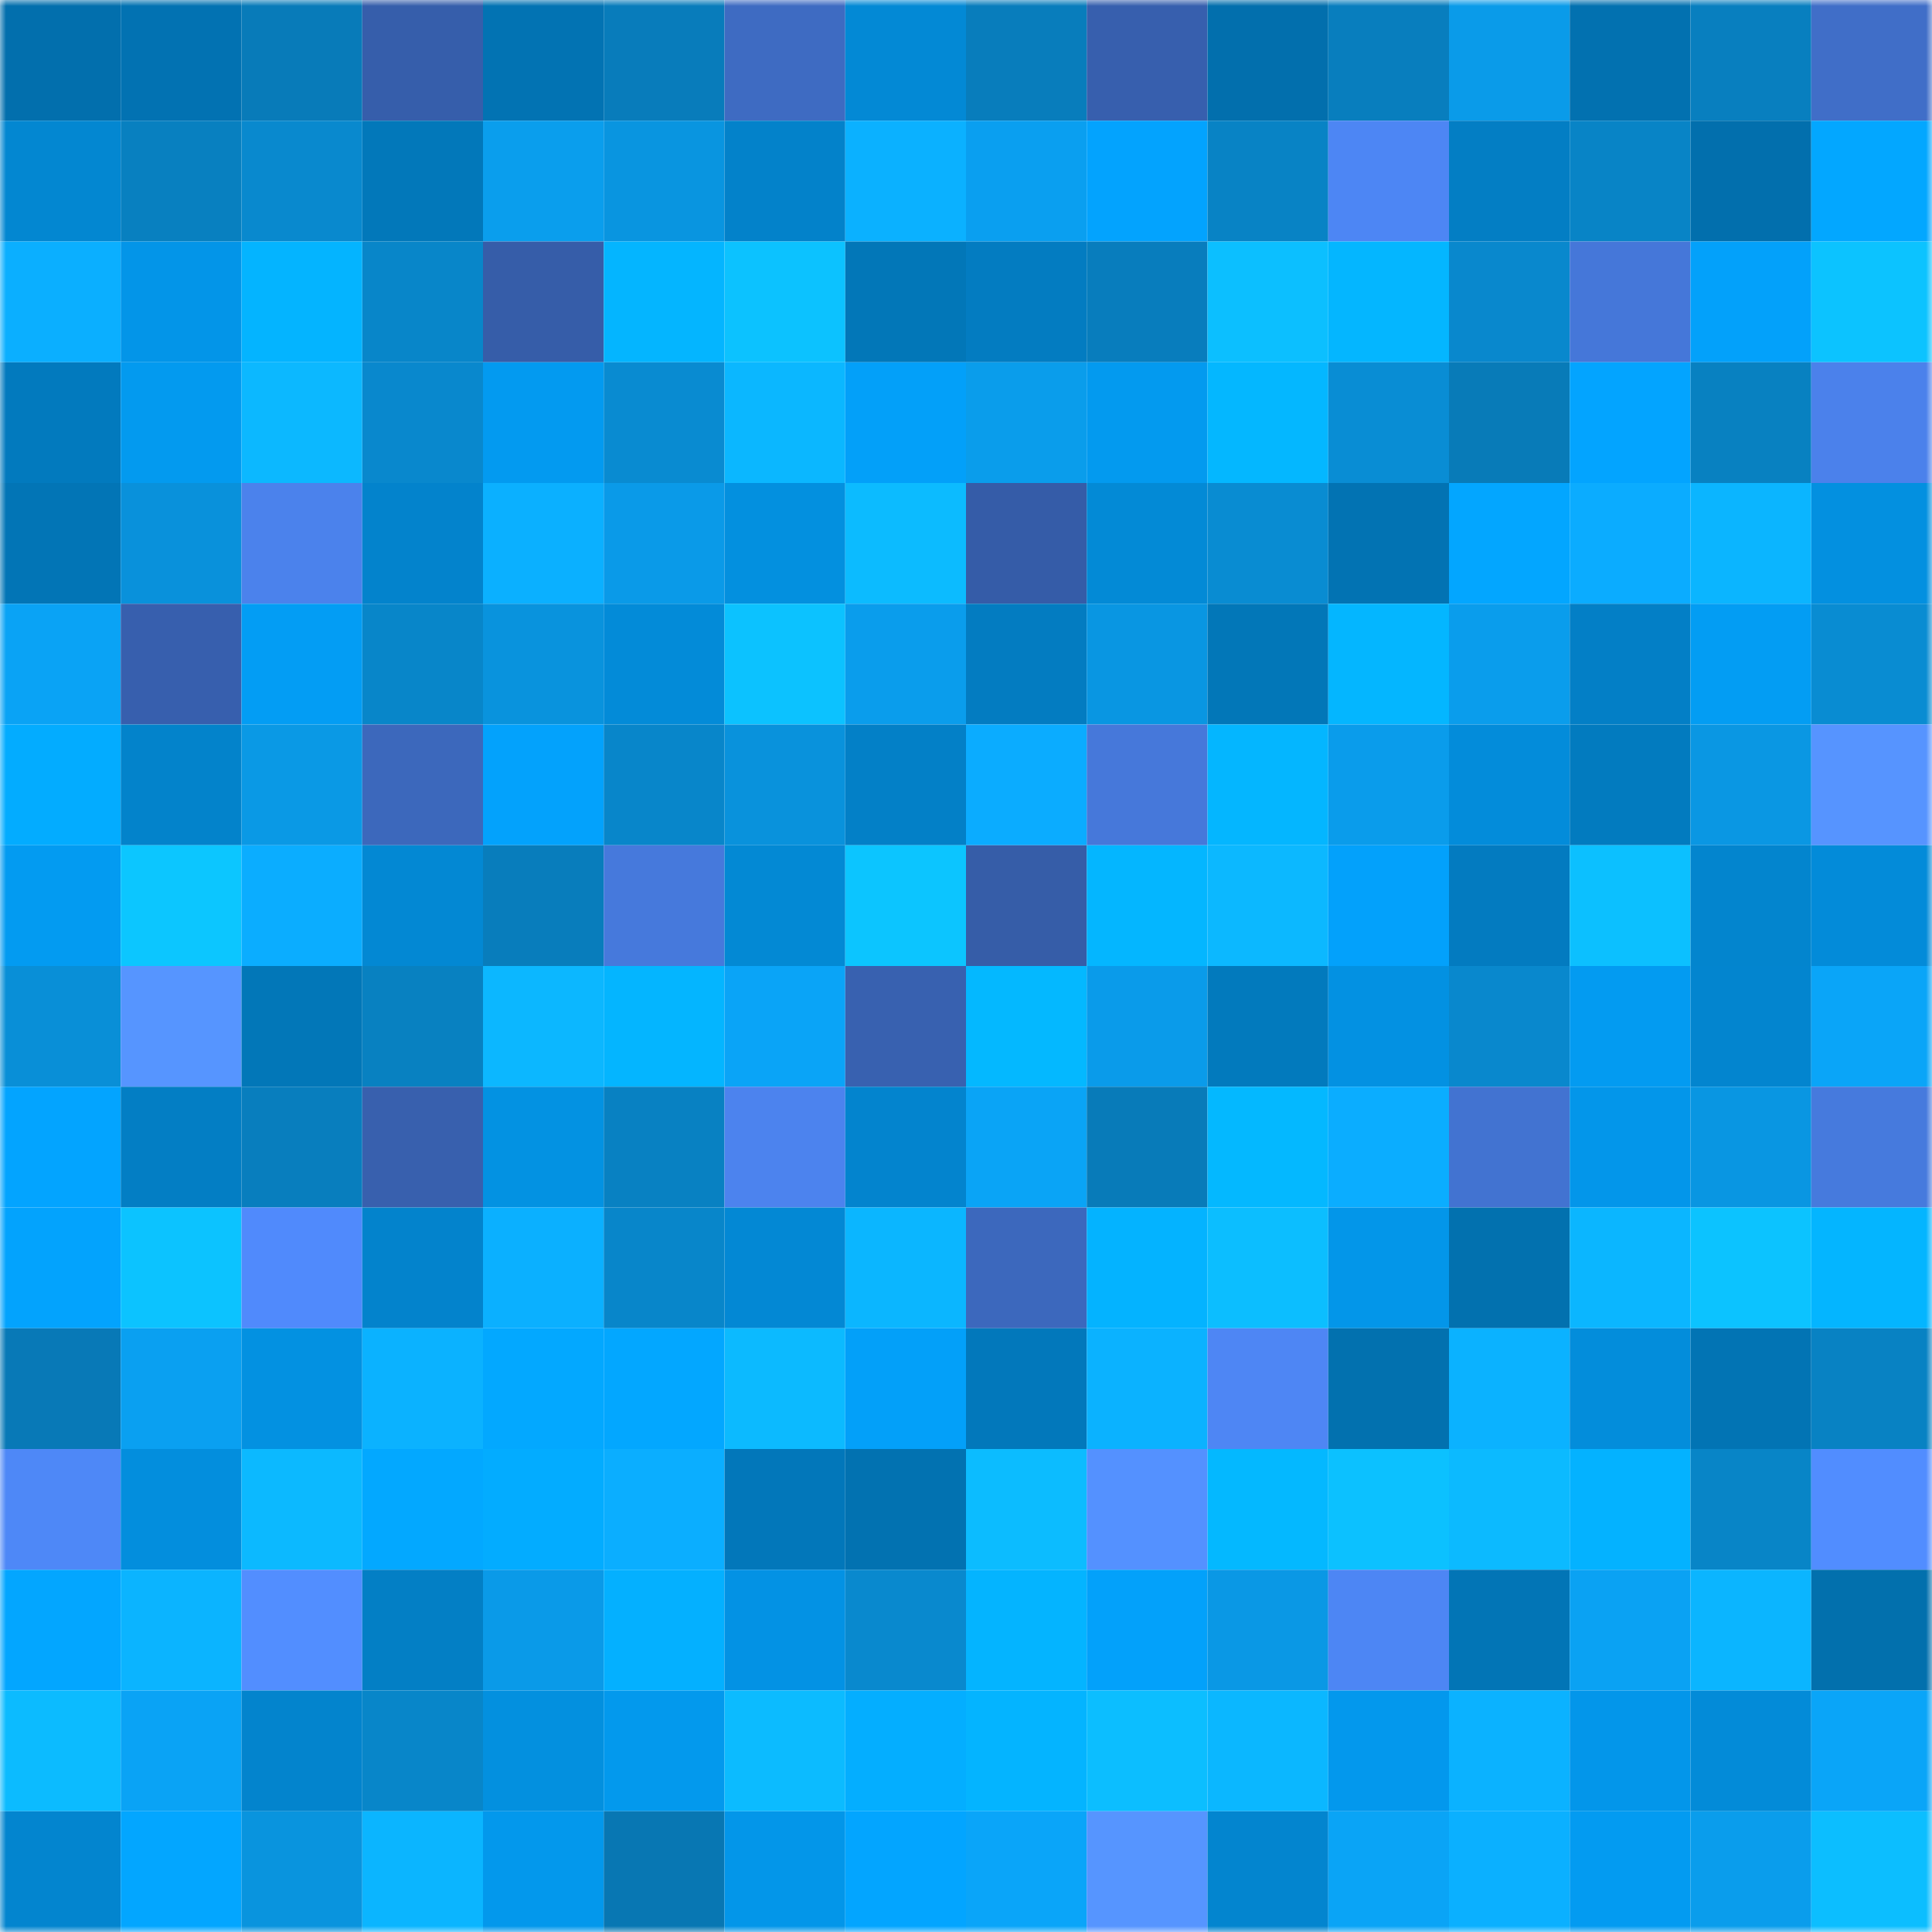 <svg viewBox="0 0 160 160" fill="none" role="img" xmlns="http://www.w3.org/2000/svg" width="240" height="240" name="ens%2Ccocoon1.eth"><mask id="1797384061" mask-type="alpha" maskUnits="userSpaceOnUse" x="0" y="0" width="160" height="160"><rect width="160" height="160" fill="#FFFFFF"></rect></mask><g mask="url(#1797384061)"><rect x="0" y="0" width="10" height="10" fill="#026fad"></rect><rect x="10" y="0" width="10" height="10" fill="#0272b2"></rect><rect x="20" y="0" width="10" height="10" fill="#087bb9"></rect><rect x="30" y="0" width="10" height="10" fill="#365eab"></rect><rect x="40" y="0" width="10" height="10" fill="#0273b3"></rect><rect x="50" y="0" width="10" height="10" fill="#087cbb"></rect><rect x="60" y="0" width="10" height="10" fill="#3e6bc2"></rect><rect x="70" y="0" width="10" height="10" fill="#0389d5"></rect><rect x="80" y="0" width="10" height="10" fill="#087dbc"></rect><rect x="90" y="0" width="10" height="10" fill="#375fae"></rect><rect x="100" y="0" width="10" height="10" fill="#026fad"></rect><rect x="110" y="0" width="10" height="10" fill="#087ebe"></rect><rect x="120" y="0" width="10" height="10" fill="#0a9be9"></rect><rect x="130" y="0" width="10" height="10" fill="#0271b0"></rect><rect x="140" y="0" width="10" height="10" fill="#087fbf"></rect><rect x="150" y="0" width="10" height="10" fill="#406ec8"></rect><rect x="0" y="10" width="10" height="10" fill="#0387d1"></rect><rect x="10" y="10" width="10" height="10" fill="#0880c0"></rect><rect x="20" y="10" width="10" height="10" fill="#0989ce"></rect><rect x="30" y="10" width="10" height="10" fill="#0278ba"></rect><rect x="40" y="10" width="10" height="10" fill="#0a9eed"></rect><rect x="50" y="10" width="10" height="10" fill="#0995e0"></rect><rect x="60" y="10" width="10" height="10" fill="#0382ca"></rect><rect x="70" y="10" width="10" height="10" fill="#0bb1ff"></rect><rect x="80" y="10" width="10" height="10" fill="#0a9ff0"></rect><rect x="90" y="10" width="10" height="10" fill="#03a3fe"></rect><rect x="100" y="10" width="10" height="10" fill="#0883c5"></rect><rect x="110" y="10" width="10" height="10" fill="#4d86f4"></rect><rect x="120" y="10" width="10" height="10" fill="#037ec4"></rect><rect x="130" y="10" width="10" height="10" fill="#0884c6"></rect><rect x="140" y="10" width="10" height="10" fill="#026fad"></rect><rect x="150" y="10" width="10" height="10" fill="#03a7ff"></rect><rect x="0" y="20" width="10" height="10" fill="#0bafff"></rect><rect x="10" y="20" width="10" height="10" fill="#0395e8"></rect><rect x="20" y="20" width="10" height="10" fill="#04b4ff"></rect><rect x="30" y="20" width="10" height="10" fill="#0886c9"></rect><rect x="40" y="20" width="10" height="10" fill="#365da9"></rect><rect x="50" y="20" width="10" height="10" fill="#04b5ff"></rect><rect x="60" y="20" width="10" height="10" fill="#0cc2ff"></rect><rect x="70" y="20" width="10" height="10" fill="#0277b8"></rect><rect x="80" y="20" width="10" height="10" fill="#037cc1"></rect><rect x="90" y="20" width="10" height="10" fill="#087dbd"></rect><rect x="100" y="20" width="10" height="10" fill="#0cbfff"></rect><rect x="110" y="20" width="10" height="10" fill="#04b6ff"></rect><rect x="120" y="20" width="10" height="10" fill="#0988cd"></rect><rect x="130" y="20" width="10" height="10" fill="#4577d9"></rect><rect x="140" y="20" width="10" height="10" fill="#03a1fa"></rect><rect x="150" y="20" width="10" height="10" fill="#0cc3ff"></rect><rect x="0" y="30" width="10" height="10" fill="#027abe"></rect><rect x="10" y="30" width="10" height="10" fill="#039aef"></rect><rect x="20" y="30" width="10" height="10" fill="#0cb8ff"></rect><rect x="30" y="30" width="10" height="10" fill="#0988cd"></rect><rect x="40" y="30" width="10" height="10" fill="#039af0"></rect><rect x="50" y="30" width="10" height="10" fill="#098bd1"></rect><rect x="60" y="30" width="10" height="10" fill="#0bb7ff"></rect><rect x="70" y="30" width="10" height="10" fill="#03a0f9"></rect><rect x="80" y="30" width="10" height="10" fill="#0a9deb"></rect><rect x="90" y="30" width="10" height="10" fill="#039aef"></rect><rect x="100" y="30" width="10" height="10" fill="#04b7ff"></rect><rect x="110" y="30" width="10" height="10" fill="#098dd4"></rect><rect x="120" y="30" width="10" height="10" fill="#087bb8"></rect><rect x="130" y="30" width="10" height="10" fill="#03a4ff"></rect><rect x="140" y="30" width="10" height="10" fill="#0881c1"></rect><rect x="150" y="30" width="10" height="10" fill="#4b81eb"></rect><rect x="0" y="40" width="10" height="10" fill="#0275b6"></rect><rect x="10" y="40" width="10" height="10" fill="#0991db"></rect><rect x="20" y="40" width="10" height="10" fill="#4b82ec"></rect><rect x="30" y="40" width="10" height="10" fill="#0383cc"></rect><rect x="40" y="40" width="10" height="10" fill="#0bb0ff"></rect><rect x="50" y="40" width="10" height="10" fill="#0a9ae8"></rect><rect x="60" y="40" width="10" height="10" fill="#0390df"></rect><rect x="70" y="40" width="10" height="10" fill="#0cbbff"></rect><rect x="80" y="40" width="10" height="10" fill="#355ca8"></rect><rect x="90" y="40" width="10" height="10" fill="#038ad6"></rect><rect x="100" y="40" width="10" height="10" fill="#098cd2"></rect><rect x="110" y="40" width="10" height="10" fill="#0273b3"></rect><rect x="120" y="40" width="10" height="10" fill="#03a6ff"></rect><rect x="130" y="40" width="10" height="10" fill="#0bacff"></rect><rect x="140" y="40" width="10" height="10" fill="#0bb5ff"></rect><rect x="150" y="40" width="10" height="10" fill="#0390e0"></rect><rect x="0" y="50" width="10" height="10" fill="#0aa3f5"></rect><rect x="10" y="50" width="10" height="10" fill="#375fae"></rect><rect x="20" y="50" width="10" height="10" fill="#039df4"></rect><rect x="30" y="50" width="10" height="10" fill="#0886c9"></rect><rect x="40" y="50" width="10" height="10" fill="#0993dd"></rect><rect x="50" y="50" width="10" height="10" fill="#038bd8"></rect><rect x="60" y="50" width="10" height="10" fill="#0cc2ff"></rect><rect x="70" y="50" width="10" height="10" fill="#0a9dec"></rect><rect x="80" y="50" width="10" height="10" fill="#037cc1"></rect><rect x="90" y="50" width="10" height="10" fill="#0996e2"></rect><rect x="100" y="50" width="10" height="10" fill="#0277b8"></rect><rect x="110" y="50" width="10" height="10" fill="#04b6ff"></rect><rect x="120" y="50" width="10" height="10" fill="#0a9dec"></rect><rect x="130" y="50" width="10" height="10" fill="#037fc6"></rect><rect x="140" y="50" width="10" height="10" fill="#039df3"></rect><rect x="150" y="50" width="10" height="10" fill="#098cd2"></rect><rect x="0" y="60" width="10" height="10" fill="#03acff"></rect><rect x="10" y="60" width="10" height="10" fill="#0383cb"></rect><rect x="20" y="60" width="10" height="10" fill="#0a99e5"></rect><rect x="30" y="60" width="10" height="10" fill="#3c68bc"></rect><rect x="40" y="60" width="10" height="10" fill="#03a2fc"></rect><rect x="50" y="60" width="10" height="10" fill="#0886ca"></rect><rect x="60" y="60" width="10" height="10" fill="#0992dc"></rect><rect x="70" y="60" width="10" height="10" fill="#0380c7"></rect><rect x="80" y="60" width="10" height="10" fill="#0bacff"></rect><rect x="90" y="60" width="10" height="10" fill="#4678da"></rect><rect x="100" y="60" width="10" height="10" fill="#04b6ff"></rect><rect x="110" y="60" width="10" height="10" fill="#0a9ceb"></rect><rect x="120" y="60" width="10" height="10" fill="#038cda"></rect><rect x="130" y="60" width="10" height="10" fill="#027bbf"></rect><rect x="140" y="60" width="10" height="10" fill="#0a97e3"></rect><rect x="150" y="60" width="10" height="10" fill="#5694ff"></rect><rect x="0" y="70" width="10" height="10" fill="#039bf1"></rect><rect x="10" y="70" width="10" height="10" fill="#0cc6ff"></rect><rect x="20" y="70" width="10" height="10" fill="#0badff"></rect><rect x="30" y="70" width="10" height="10" fill="#0388d3"></rect><rect x="40" y="70" width="10" height="10" fill="#087dbc"></rect><rect x="50" y="70" width="10" height="10" fill="#4679dc"></rect><rect x="60" y="70" width="10" height="10" fill="#0389d4"></rect><rect x="70" y="70" width="10" height="10" fill="#0cc5ff"></rect><rect x="80" y="70" width="10" height="10" fill="#365da8"></rect><rect x="90" y="70" width="10" height="10" fill="#04b6ff"></rect><rect x="100" y="70" width="10" height="10" fill="#0cb8ff"></rect><rect x="110" y="70" width="10" height="10" fill="#03a1fb"></rect><rect x="120" y="70" width="10" height="10" fill="#037bc0"></rect><rect x="130" y="70" width="10" height="10" fill="#0cc0ff"></rect><rect x="140" y="70" width="10" height="10" fill="#0385ce"></rect><rect x="150" y="70" width="10" height="10" fill="#038bd9"></rect><rect x="0" y="80" width="10" height="10" fill="#098fd7"></rect><rect x="10" y="80" width="10" height="10" fill="#5695ff"></rect><rect x="20" y="80" width="10" height="10" fill="#0277b8"></rect><rect x="30" y="80" width="10" height="10" fill="#0881c1"></rect><rect x="40" y="80" width="10" height="10" fill="#0cb7ff"></rect><rect x="50" y="80" width="10" height="10" fill="#04b5ff"></rect><rect x="60" y="80" width="10" height="10" fill="#0aa4f7"></rect><rect x="70" y="80" width="10" height="10" fill="#3861b0"></rect><rect x="80" y="80" width="10" height="10" fill="#04b8ff"></rect><rect x="90" y="80" width="10" height="10" fill="#0a9bea"></rect><rect x="100" y="80" width="10" height="10" fill="#027abd"></rect><rect x="110" y="80" width="10" height="10" fill="#0391e2"></rect><rect x="120" y="80" width="10" height="10" fill="#0988cd"></rect><rect x="130" y="80" width="10" height="10" fill="#039bf1"></rect><rect x="140" y="80" width="10" height="10" fill="#0385cf"></rect><rect x="150" y="80" width="10" height="10" fill="#0aa5f8"></rect><rect x="0" y="90" width="10" height="10" fill="#03a4ff"></rect><rect x="10" y="90" width="10" height="10" fill="#037ec4"></rect><rect x="20" y="90" width="10" height="10" fill="#087ebe"></rect><rect x="30" y="90" width="10" height="10" fill="#3860ae"></rect><rect x="40" y="90" width="10" height="10" fill="#0392e2"></rect><rect x="50" y="90" width="10" height="10" fill="#0881c2"></rect><rect x="60" y="90" width="10" height="10" fill="#4c83ee"></rect><rect x="70" y="90" width="10" height="10" fill="#0384ce"></rect><rect x="80" y="90" width="10" height="10" fill="#0aa4f6"></rect><rect x="90" y="90" width="10" height="10" fill="#087bb9"></rect><rect x="100" y="90" width="10" height="10" fill="#04b8ff"></rect><rect x="110" y="90" width="10" height="10" fill="#0badff"></rect><rect x="120" y="90" width="10" height="10" fill="#4273d1"></rect><rect x="130" y="90" width="10" height="10" fill="#0396ea"></rect><rect x="140" y="90" width="10" height="10" fill="#0996e2"></rect><rect x="150" y="90" width="10" height="10" fill="#467add"></rect><rect x="0" y="100" width="10" height="10" fill="#03a3fd"></rect><rect x="10" y="100" width="10" height="10" fill="#0cc3ff"></rect><rect x="20" y="100" width="10" height="10" fill="#508afc"></rect><rect x="30" y="100" width="10" height="10" fill="#0383cc"></rect><rect x="40" y="100" width="10" height="10" fill="#0bb0ff"></rect><rect x="50" y="100" width="10" height="10" fill="#0886ca"></rect><rect x="60" y="100" width="10" height="10" fill="#0388d4"></rect><rect x="70" y="100" width="10" height="10" fill="#0bb6ff"></rect><rect x="80" y="100" width="10" height="10" fill="#3c68bd"></rect><rect x="90" y="100" width="10" height="10" fill="#04b3ff"></rect><rect x="100" y="100" width="10" height="10" fill="#0cbeff"></rect><rect x="110" y="100" width="10" height="10" fill="#0396e9"></rect><rect x="120" y="100" width="10" height="10" fill="#0271af"></rect><rect x="130" y="100" width="10" height="10" fill="#0bb6ff"></rect><rect x="140" y="100" width="10" height="10" fill="#0cc3ff"></rect><rect x="150" y="100" width="10" height="10" fill="#04b5ff"></rect><rect x="0" y="110" width="10" height="10" fill="#0879b7"></rect><rect x="10" y="110" width="10" height="10" fill="#0aa0f1"></rect><rect x="20" y="110" width="10" height="10" fill="#0391e1"></rect><rect x="30" y="110" width="10" height="10" fill="#0bb2ff"></rect><rect x="40" y="110" width="10" height="10" fill="#03a8ff"></rect><rect x="50" y="110" width="10" height="10" fill="#03a7ff"></rect><rect x="60" y="110" width="10" height="10" fill="#0cbaff"></rect><rect x="70" y="110" width="10" height="10" fill="#03a0f9"></rect><rect x="80" y="110" width="10" height="10" fill="#0278bb"></rect><rect x="90" y="110" width="10" height="10" fill="#0bb2ff"></rect><rect x="100" y="110" width="10" height="10" fill="#4e86f4"></rect><rect x="110" y="110" width="10" height="10" fill="#0271af"></rect><rect x="120" y="110" width="10" height="10" fill="#0bb2ff"></rect><rect x="130" y="110" width="10" height="10" fill="#038ddb"></rect><rect x="140" y="110" width="10" height="10" fill="#0274b4"></rect><rect x="150" y="110" width="10" height="10" fill="#0882c3"></rect><rect x="0" y="120" width="10" height="10" fill="#4e88f7"></rect><rect x="10" y="120" width="10" height="10" fill="#038edd"></rect><rect x="20" y="120" width="10" height="10" fill="#0cb9ff"></rect><rect x="30" y="120" width="10" height="10" fill="#03a8ff"></rect><rect x="40" y="120" width="10" height="10" fill="#03acff"></rect><rect x="50" y="120" width="10" height="10" fill="#0baeff"></rect><rect x="60" y="120" width="10" height="10" fill="#0277ba"></rect><rect x="70" y="120" width="10" height="10" fill="#0272b1"></rect><rect x="80" y="120" width="10" height="10" fill="#0cbcff"></rect><rect x="90" y="120" width="10" height="10" fill="#5491ff"></rect><rect x="100" y="120" width="10" height="10" fill="#04b8ff"></rect><rect x="110" y="120" width="10" height="10" fill="#0cc1ff"></rect><rect x="120" y="120" width="10" height="10" fill="#0cbaff"></rect><rect x="130" y="120" width="10" height="10" fill="#04b2ff"></rect><rect x="140" y="120" width="10" height="10" fill="#0885c7"></rect><rect x="150" y="120" width="10" height="10" fill="#518dff"></rect><rect x="0" y="130" width="10" height="10" fill="#03a6ff"></rect><rect x="10" y="130" width="10" height="10" fill="#0bb4ff"></rect><rect x="20" y="130" width="10" height="10" fill="#528eff"></rect><rect x="30" y="130" width="10" height="10" fill="#037fc5"></rect><rect x="40" y="130" width="10" height="10" fill="#0a9ae8"></rect><rect x="50" y="130" width="10" height="10" fill="#04b0ff"></rect><rect x="60" y="130" width="10" height="10" fill="#0392e4"></rect><rect x="70" y="130" width="10" height="10" fill="#0989ce"></rect><rect x="80" y="130" width="10" height="10" fill="#04b4ff"></rect><rect x="90" y="130" width="10" height="10" fill="#03a1fa"></rect><rect x="100" y="130" width="10" height="10" fill="#0a98e5"></rect><rect x="110" y="130" width="10" height="10" fill="#4d86f4"></rect><rect x="120" y="130" width="10" height="10" fill="#0275b6"></rect><rect x="130" y="130" width="10" height="10" fill="#0aa2f3"></rect><rect x="140" y="130" width="10" height="10" fill="#0bb5ff"></rect><rect x="150" y="130" width="10" height="10" fill="#0270ad"></rect><rect x="0" y="140" width="10" height="10" fill="#0cbbff"></rect><rect x="10" y="140" width="10" height="10" fill="#0aa3f5"></rect><rect x="20" y="140" width="10" height="10" fill="#0384cd"></rect><rect x="30" y="140" width="10" height="10" fill="#0886c9"></rect><rect x="40" y="140" width="10" height="10" fill="#0390df"></rect><rect x="50" y="140" width="10" height="10" fill="#0399ed"></rect><rect x="60" y="140" width="10" height="10" fill="#0cbbff"></rect><rect x="70" y="140" width="10" height="10" fill="#04aeff"></rect><rect x="80" y="140" width="10" height="10" fill="#04b4ff"></rect><rect x="90" y="140" width="10" height="10" fill="#0cbeff"></rect><rect x="100" y="140" width="10" height="10" fill="#0bb7ff"></rect><rect x="110" y="140" width="10" height="10" fill="#0398ed"></rect><rect x="120" y="140" width="10" height="10" fill="#0bb2ff"></rect><rect x="130" y="140" width="10" height="10" fill="#0396ea"></rect><rect x="140" y="140" width="10" height="10" fill="#038bd8"></rect><rect x="150" y="140" width="10" height="10" fill="#0aa5f8"></rect><rect x="0" y="150" width="10" height="10" fill="#0385cf"></rect><rect x="10" y="150" width="10" height="10" fill="#03a6ff"></rect><rect x="20" y="150" width="10" height="10" fill="#0994de"></rect><rect x="30" y="150" width="10" height="10" fill="#0bb5ff"></rect><rect x="40" y="150" width="10" height="10" fill="#0398ec"></rect><rect x="50" y="150" width="10" height="10" fill="#0877b3"></rect><rect x="60" y="150" width="10" height="10" fill="#0396e9"></rect><rect x="70" y="150" width="10" height="10" fill="#03a5ff"></rect><rect x="80" y="150" width="10" height="10" fill="#0aa5f9"></rect><rect x="90" y="150" width="10" height="10" fill="#5695ff"></rect><rect x="100" y="150" width="10" height="10" fill="#0385cf"></rect><rect x="110" y="150" width="10" height="10" fill="#0aa4f6"></rect><rect x="120" y="150" width="10" height="10" fill="#0bb0ff"></rect><rect x="130" y="150" width="10" height="10" fill="#039bf1"></rect><rect x="140" y="150" width="10" height="10" fill="#0a9dec"></rect><rect x="150" y="150" width="10" height="10" fill="#0cbeff"></rect></g></svg>
